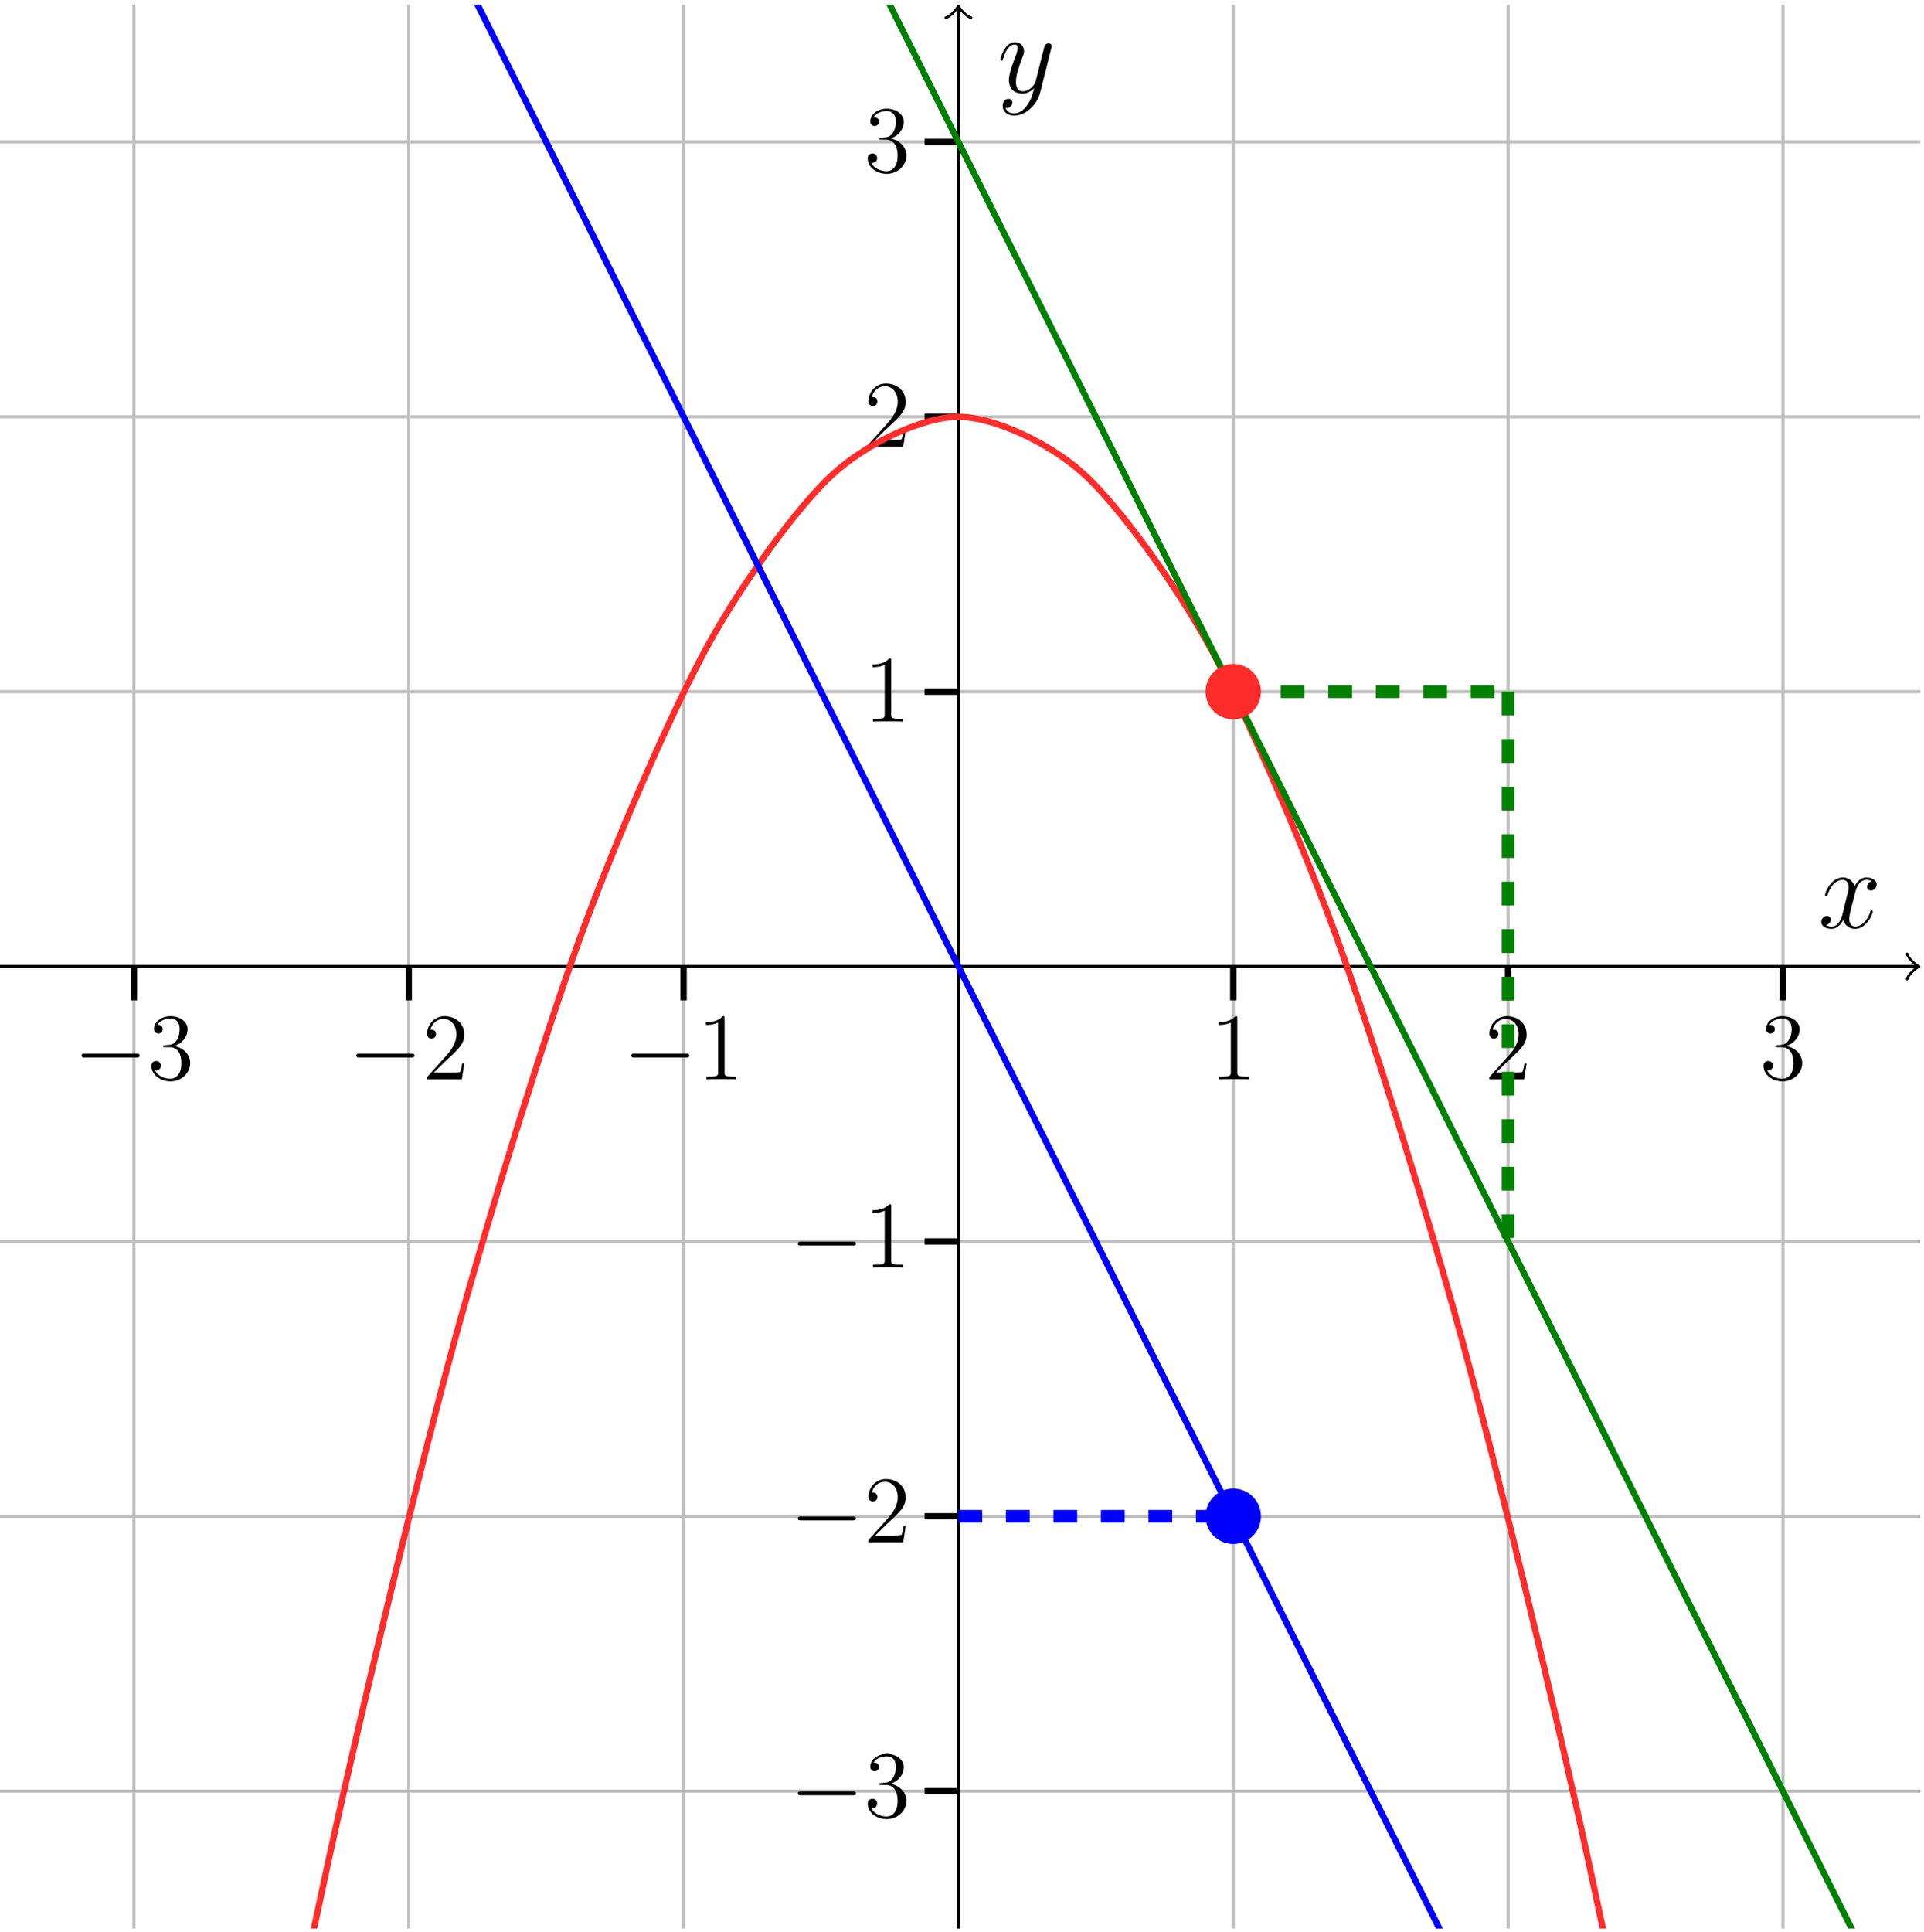 <?xml version="1.0" encoding="UTF-8"?>
<svg xmlns="http://www.w3.org/2000/svg" xmlns:xlink="http://www.w3.org/1999/xlink" width="242.107pt" height="243.1pt" viewBox="0 0 242.107 243.1">
<defs>
<g>
<g id="glyph-0-0">
<path d="M 8.297 -2.984 C 8.297 -3.234 8.062 -3.234 7.906 -3.234 L 1.391 -3.234 C 1.219 -3.234 0.984 -3.234 0.984 -2.984 C 0.984 -2.75 1.219 -2.75 1.391 -2.75 L 7.906 -2.75 C 8.062 -2.75 8.297 -2.75 8.297 -2.984 Z M 8.297 -2.984 "/>
</g>
<g id="glyph-1-0">
<path d="M 5.359 -2.047 C 5.359 -3.141 4.469 -4 3.328 -4.203 C 4.359 -4.5 5.031 -5.375 5.031 -6.312 C 5.031 -7.25 4.047 -7.953 2.891 -7.953 C 1.703 -7.953 0.812 -7.219 0.812 -6.344 C 0.812 -5.875 1.188 -5.766 1.359 -5.766 C 1.609 -5.766 1.906 -5.953 1.906 -6.312 C 1.906 -6.688 1.609 -6.859 1.344 -6.859 C 1.281 -6.859 1.25 -6.859 1.219 -6.844 C 1.672 -7.656 2.797 -7.656 2.859 -7.656 C 3.25 -7.656 4.031 -7.484 4.031 -6.312 C 4.031 -6.078 4 -5.422 3.641 -4.906 C 3.281 -4.375 2.875 -4.344 2.562 -4.328 L 2.203 -4.297 C 2 -4.281 1.953 -4.266 1.953 -4.156 C 1.953 -4.047 2.016 -4.047 2.219 -4.047 L 2.766 -4.047 C 3.797 -4.047 4.25 -3.203 4.25 -2.062 C 4.25 -0.484 3.438 -0.078 2.844 -0.078 C 2.266 -0.078 1.297 -0.344 0.938 -1.141 C 1.328 -1.078 1.672 -1.297 1.672 -1.719 C 1.672 -2.062 1.422 -2.312 1.094 -2.312 C 0.797 -2.312 0.484 -2.141 0.484 -1.688 C 0.484 -0.625 1.547 0.25 2.875 0.25 C 4.297 0.25 5.359 -0.844 5.359 -2.047 Z M 5.359 -2.047 "/>
</g>
<g id="glyph-1-1">
<path d="M 5.266 -2.016 L 5 -2.016 C 4.953 -1.812 4.859 -1.141 4.75 -0.953 C 4.656 -0.844 3.984 -0.844 3.625 -0.844 L 1.406 -0.844 C 1.734 -1.125 2.469 -1.891 2.766 -2.172 C 4.594 -3.844 5.266 -4.469 5.266 -5.656 C 5.266 -7.031 4.172 -7.953 2.781 -7.953 C 1.406 -7.953 0.578 -6.766 0.578 -5.734 C 0.578 -5.125 1.109 -5.125 1.141 -5.125 C 1.406 -5.125 1.703 -5.312 1.703 -5.688 C 1.703 -6.031 1.484 -6.25 1.141 -6.25 C 1.047 -6.25 1.016 -6.25 0.984 -6.234 C 1.203 -7.047 1.859 -7.609 2.625 -7.609 C 3.641 -7.609 4.266 -6.75 4.266 -5.656 C 4.266 -4.641 3.688 -3.75 3 -2.984 L 0.578 -0.281 L 0.578 0 L 4.953 0 Z M 5.266 -2.016 "/>
</g>
<g id="glyph-1-2">
<path d="M 4.906 0 L 4.906 -0.344 L 4.531 -0.344 C 3.484 -0.344 3.438 -0.484 3.438 -0.922 L 3.438 -7.656 C 3.438 -7.938 3.438 -7.953 3.203 -7.953 C 2.922 -7.625 2.312 -7.188 1.094 -7.188 L 1.094 -6.844 C 1.359 -6.844 1.953 -6.844 2.625 -7.141 L 2.625 -0.922 C 2.625 -0.484 2.578 -0.344 1.531 -0.344 L 1.156 -0.344 L 1.156 0 C 1.484 -0.031 2.641 -0.031 3.031 -0.031 C 3.438 -0.031 4.578 -0.031 4.906 0 Z M 4.906 0 "/>
</g>
<g id="glyph-2-0">
<path d="M 6.891 -2.047 C 6.891 -2.125 6.828 -2.188 6.734 -2.188 C 6.609 -2.188 6.594 -2.109 6.562 -2 C 6.172 -0.734 5.328 -0.141 4.688 -0.141 C 4.188 -0.141 3.922 -0.516 3.922 -1.109 C 3.922 -1.422 3.969 -1.656 4.203 -2.594 L 4.703 -4.547 C 4.922 -5.406 5.406 -6.031 6.062 -6.031 C 6.062 -6.031 6.5 -6.031 6.797 -5.859 C 6.344 -5.766 6.172 -5.422 6.172 -5.156 C 6.172 -4.812 6.438 -4.688 6.641 -4.688 C 7.078 -4.688 7.375 -5.062 7.375 -5.453 C 7.375 -6.047 6.688 -6.328 6.078 -6.328 C 5.203 -6.328 4.719 -5.469 4.594 -5.188 C 4.266 -6.266 3.375 -6.328 3.109 -6.328 C 1.656 -6.328 0.875 -4.453 0.875 -4.125 C 0.875 -4.078 0.938 -4 1.031 -4 C 1.141 -4 1.172 -4.094 1.203 -4.141 C 1.688 -5.734 2.656 -6.031 3.062 -6.031 C 3.719 -6.031 3.844 -5.438 3.844 -5.094 C 3.844 -4.781 3.766 -4.453 3.578 -3.766 L 3.094 -1.797 C 2.891 -0.938 2.469 -0.141 1.703 -0.141 C 1.641 -0.141 1.281 -0.141 0.969 -0.328 C 1.484 -0.438 1.609 -0.859 1.609 -1.031 C 1.609 -1.312 1.391 -1.484 1.125 -1.484 C 0.781 -1.484 0.406 -1.188 0.406 -0.734 C 0.406 -0.125 1.078 0.141 1.688 0.141 C 2.375 0.141 2.875 -0.406 3.172 -0.984 C 3.406 -0.141 4.109 0.141 4.641 0.141 C 6.109 0.141 6.891 -1.734 6.891 -2.047 Z M 6.891 -2.047 "/>
</g>
<g id="glyph-2-1">
<path d="M 6.812 -5.578 C 6.828 -5.656 6.859 -5.734 6.859 -5.828 C 6.859 -6.031 6.688 -6.188 6.469 -6.188 C 6.344 -6.188 6.031 -6.125 5.922 -5.688 L 4.859 -1.484 C 4.797 -1.219 4.797 -1.188 4.672 -1.031 C 4.391 -0.625 3.922 -0.141 3.234 -0.141 C 2.422 -0.141 2.359 -0.938 2.359 -1.312 C 2.359 -2.141 2.734 -3.234 3.125 -4.281 C 3.281 -4.688 3.375 -4.891 3.375 -5.172 C 3.375 -5.781 2.938 -6.328 2.234 -6.328 C 0.922 -6.328 0.391 -4.25 0.391 -4.125 C 0.391 -4.078 0.438 -4 0.547 -4 C 0.672 -4 0.688 -4.062 0.75 -4.266 C 1.094 -5.469 1.641 -6.031 2.188 -6.031 C 2.328 -6.031 2.562 -6.031 2.562 -5.562 C 2.562 -5.188 2.406 -4.781 2.188 -4.234 C 1.484 -2.359 1.484 -1.875 1.484 -1.531 C 1.484 -0.172 2.469 0.141 3.188 0.141 C 3.594 0.141 4.109 0.016 4.625 -0.516 L 4.641 -0.5 C 4.422 0.344 4.281 0.906 3.766 1.609 C 3.391 2.156 2.828 2.641 2.125 2.641 C 1.953 2.641 1.266 2.609 1.047 1.953 C 1.094 1.969 1.188 1.969 1.188 1.969 C 1.625 1.969 1.906 1.594 1.906 1.266 C 1.906 0.938 1.641 0.812 1.422 0.812 C 1.188 0.812 0.688 0.984 0.688 1.688 C 0.688 2.422 1.312 2.922 2.125 2.922 C 3.562 2.922 5 1.609 5.406 0.016 Z M 6.812 -5.578 "/>
</g>
</g>
<clipPath id="clip-0">
<path clip-rule="nonzero" d="M 16 0 L 225 0 L 225 242.648 L 16 242.648 Z M 16 0 "/>
</clipPath>
<clipPath id="clip-1">
<path clip-rule="nonzero" d="M 0 17 L 241.66 17 L 241.66 226 L 0 226 Z M 0 17 "/>
</clipPath>
<clipPath id="clip-2">
<path clip-rule="nonzero" d="M 0 121 L 241.66 121 L 241.66 122 L 0 122 Z M 0 121 "/>
</clipPath>
<clipPath id="clip-3">
<path clip-rule="nonzero" d="M 239 119 L 241.66 119 L 241.66 124 L 239 124 Z M 239 119 "/>
</clipPath>
<clipPath id="clip-4">
<path clip-rule="nonzero" d="M 120 0 L 121 0 L 121 242.648 L 120 242.648 Z M 120 0 "/>
</clipPath>
<clipPath id="clip-5">
<path clip-rule="nonzero" d="M 0 41 L 241.645 41 L 241.645 242.648 L 0 242.648 Z M 0 41 "/>
</clipPath>
<clipPath id="clip-6">
<path clip-rule="nonzero" d="M 0 0.566 L 241.645 0.566 L 241.645 242.648 L 0 242.648 Z M 0 0.566 "/>
</clipPath>
<clipPath id="clip-7">
<path clip-rule="nonzero" d="M 0 0.566 L 241.645 0.566 L 241.645 242.648 L 0 242.648 Z M 0 0.566 "/>
</clipPath>
</defs>
<g clip-path="url(#clip-0)">
<path fill="none" stroke-width="0.399" stroke-linecap="butt" stroke-linejoin="miter" stroke="rgb(75%, 75%, 75%)" stroke-opacity="1" stroke-miterlimit="10" d="M 86.459 -0.001 L 86.459 242.081 M 121.041 -0.001 L 121.041 242.081 M 155.623 -0.001 L 155.623 242.081 M 224.791 -0.001 L 224.791 242.081 M 259.373 -0.001 L 259.373 242.081 M 293.955 -0.001 L 293.955 242.081 " transform="matrix(1, 0, 0, -1, -69.603, 242.647)"/>
</g>
<g clip-path="url(#clip-1)">
<path fill="none" stroke-width="0.399" stroke-linecap="butt" stroke-linejoin="miter" stroke="rgb(75%, 75%, 75%)" stroke-opacity="1" stroke-miterlimit="10" d="M 69.166 17.292 L 311.248 17.292 M 69.166 51.874 L 311.248 51.874 M 69.166 86.456 L 311.248 86.456 M 69.166 155.624 L 311.248 155.624 M 69.166 190.206 L 311.248 190.206 M 69.166 224.788 L 311.248 224.788 " transform="matrix(1, 0, 0, -1, -69.603, 242.647)"/>
</g>
<path fill="none" stroke-width="0.797" stroke-linecap="butt" stroke-linejoin="miter" stroke="rgb(0%, 0%, 0%)" stroke-opacity="1" stroke-miterlimit="10" d="M 86.459 116.788 L 86.459 121.042 M 121.041 116.788 L 121.041 121.042 M 155.623 116.788 L 155.623 121.042 M 224.791 116.788 L 224.791 121.042 M 259.373 116.788 L 259.373 121.042 M 293.955 116.788 L 293.955 121.042 " transform="matrix(1, 0, 0, -1, -69.603, 242.647)"/>
<path fill="none" stroke-width="0.797" stroke-linecap="butt" stroke-linejoin="miter" stroke="rgb(0%, 0%, 0%)" stroke-opacity="1" stroke-miterlimit="10" d="M 185.955 17.292 L 190.205 17.292 M 185.955 51.874 L 190.205 51.874 M 185.955 86.456 L 190.205 86.456 M 185.955 155.624 L 190.205 155.624 M 185.955 190.206 L 190.205 190.206 M 185.955 224.788 L 190.205 224.788 " transform="matrix(1, 0, 0, -1, -69.603, 242.647)"/>
<g clip-path="url(#clip-2)">
<path fill="none" stroke-width="0.399" stroke-linecap="butt" stroke-linejoin="miter" stroke="rgb(0%, 0%, 0%)" stroke-opacity="1" stroke-miterlimit="10" d="M 69.166 121.042 L 310.787 121.042 " transform="matrix(1, 0, 0, -1, -69.603, 242.647)"/>
</g>
<g clip-path="url(#clip-3)">
<path fill="none" stroke-width="0.319" stroke-linecap="round" stroke-linejoin="round" stroke="rgb(0%, 0%, 0%)" stroke-opacity="1" stroke-miterlimit="10" d="M -1.197 1.595 C -1.095 0.997 -0.001 0.099 0.299 0.001 C -0.001 -0.1 -1.095 -0.995 -1.197 -1.593 " transform="matrix(1, 0, 0, -1, 241.185, 121.607)"/>
</g>
<g clip-path="url(#clip-4)">
<path fill="none" stroke-width="0.399" stroke-linecap="butt" stroke-linejoin="miter" stroke="rgb(0%, 0%, 0%)" stroke-opacity="1" stroke-miterlimit="10" d="M 190.205 -0.001 L 190.205 241.624 " transform="matrix(1, 0, 0, -1, -69.603, 242.647)"/>
</g>
<path fill="none" stroke-width="0.319" stroke-linecap="round" stroke-linejoin="round" stroke="rgb(0%, 0%, 0%)" stroke-opacity="1" stroke-miterlimit="10" d="M -1.194 1.595 C -1.097 0.997 0.001 0.099 0.298 0.001 C 0.001 -0.1 -1.097 -0.995 -1.194 -1.592 " transform="matrix(0, -1, -1, 0, 120.603, 1.024)"/>
<g fill="rgb(0%, 0%, 0%)" fill-opacity="1">
<use xlink:href="#glyph-0-0" x="9.277" y="135.799"/>
</g>
<g fill="rgb(0%, 0%, 0%)" fill-opacity="1">
<use xlink:href="#glyph-1-0" x="18.576" y="135.799"/>
</g>
<g fill="rgb(0%, 0%, 0%)" fill-opacity="1">
<use xlink:href="#glyph-0-0" x="43.859" y="135.799"/>
</g>
<g fill="rgb(0%, 0%, 0%)" fill-opacity="1">
<use xlink:href="#glyph-1-1" x="53.158" y="135.799"/>
</g>
<g fill="rgb(0%, 0%, 0%)" fill-opacity="1">
<use xlink:href="#glyph-0-0" x="78.442" y="135.799"/>
</g>
<g fill="rgb(0%, 0%, 0%)" fill-opacity="1">
<use xlink:href="#glyph-1-2" x="87.74" y="135.799"/>
</g>
<g fill="rgb(0%, 0%, 0%)" fill-opacity="1">
<use xlink:href="#glyph-1-2" x="152.256" y="135.799"/>
</g>
<g fill="rgb(0%, 0%, 0%)" fill-opacity="1">
<use xlink:href="#glyph-1-1" x="186.839" y="135.799"/>
</g>
<g fill="rgb(0%, 0%, 0%)" fill-opacity="1">
<use xlink:href="#glyph-1-0" x="221.422" y="135.799"/>
</g>
<g fill="rgb(0%, 0%, 0%)" fill-opacity="1">
<use xlink:href="#glyph-0-0" x="99.404" y="228.622"/>
</g>
<g fill="rgb(0%, 0%, 0%)" fill-opacity="1">
<use xlink:href="#glyph-1-0" x="108.703" y="228.622"/>
</g>
<g fill="rgb(0%, 0%, 0%)" fill-opacity="1">
<use xlink:href="#glyph-0-0" x="99.404" y="194.039"/>
</g>
<g fill="rgb(0%, 0%, 0%)" fill-opacity="1">
<use xlink:href="#glyph-1-1" x="108.703" y="194.039"/>
</g>
<g fill="rgb(0%, 0%, 0%)" fill-opacity="1">
<use xlink:href="#glyph-0-0" x="99.404" y="159.457"/>
</g>
<g fill="rgb(0%, 0%, 0%)" fill-opacity="1">
<use xlink:href="#glyph-1-2" x="108.703" y="159.457"/>
</g>
<g fill="rgb(0%, 0%, 0%)" fill-opacity="1">
<use xlink:href="#glyph-1-2" x="108.703" y="90.79"/>
</g>
<g fill="rgb(0%, 0%, 0%)" fill-opacity="1">
<use xlink:href="#glyph-1-1" x="108.703" y="56.207"/>
</g>
<g fill="rgb(0%, 0%, 0%)" fill-opacity="1">
<use xlink:href="#glyph-1-0" x="108.703" y="21.625"/>
</g>
<g clip-path="url(#clip-5)">
<path fill="none" stroke-width="0.797" stroke-linecap="butt" stroke-linejoin="miter" stroke="rgb(100%, 17.255%, 17.255%)" stroke-opacity="1" stroke-miterlimit="10" d="M 0.002 -855.927 C 0.002 -855.927 11.451 -733.189 15.85 -688.837 C 20.248 -644.49 27.303 -576.599 31.701 -536.279 C 36.1 -495.958 43.154 -434.537 47.553 -398.248 C 51.951 -361.962 59.002 -307.001 63.4 -274.748 C 67.799 -242.49 74.853 -193.998 79.252 -165.775 C 83.65 -137.552 90.705 -95.521 95.103 -71.33 C 99.502 -47.138 106.553 -11.58 110.951 8.581 C 115.35 28.741 122.404 57.838 126.803 73.967 C 131.201 90.092 138.256 112.725 142.654 124.819 C 147.053 136.917 154.107 153.081 158.506 161.143 C 162.904 169.209 169.955 178.909 174.353 182.94 C 178.752 186.971 185.807 190.206 190.205 190.206 C 194.603 190.206 201.658 186.975 206.057 182.944 C 210.455 178.913 217.506 169.213 221.904 161.151 C 226.303 153.088 233.357 136.924 237.756 124.827 C 242.154 112.733 249.209 90.104 253.607 73.975 C 258.006 57.85 265.061 28.752 269.459 8.596 C 273.853 -11.564 280.908 -47.126 285.307 -71.314 C 289.705 -95.505 296.76 -137.533 301.158 -165.755 C 305.557 -193.978 312.611 -242.47 317.01 -274.724 C 321.408 -306.978 328.459 -361.939 332.857 -398.224 C 337.256 -434.509 344.311 -495.935 348.709 -536.251 C 353.107 -576.572 360.162 -644.458 364.561 -688.81 C 368.959 -733.162 380.408 -855.896 380.408 -855.896 " transform="matrix(1, 0, 0, -1, -69.603, 242.647)"/>
</g>
<g clip-path="url(#clip-6)">
<path fill="none" stroke-width="0.797" stroke-linecap="butt" stroke-linejoin="miter" stroke="rgb(0%, 0%, 100%)" stroke-opacity="1" stroke-miterlimit="10" d="M 0.002 501.452 C 0.002 501.452 11.451 478.549 15.85 469.752 C 20.248 460.956 27.303 446.85 31.701 438.053 C 36.1 429.256 43.154 415.147 47.553 406.35 C 51.951 397.553 59.002 383.448 63.4 374.651 C 67.799 365.854 74.853 351.745 79.252 342.948 C 83.65 334.151 90.705 320.045 95.103 311.249 C 99.502 302.452 106.553 288.342 110.951 279.545 C 115.35 270.749 122.404 256.643 126.803 247.846 C 131.201 239.049 138.256 224.944 142.654 216.147 C 147.053 207.35 154.107 193.241 158.506 184.444 C 162.904 175.647 169.955 161.542 174.353 152.745 C 178.752 143.948 185.807 129.838 190.205 121.042 C 194.603 112.245 201.658 98.139 206.057 89.342 C 210.455 80.545 217.506 66.44 221.904 57.643 C 226.303 48.846 233.357 34.737 237.756 25.94 C 242.154 17.143 249.209 3.038 253.607 -5.759 C 258.006 -14.556 265.061 -28.666 269.459 -37.462 C 273.853 -46.259 280.908 -60.365 285.307 -69.162 C 289.705 -77.958 296.76 -92.064 301.158 -100.861 C 305.557 -109.658 312.611 -123.767 317.01 -132.564 C 321.408 -141.361 328.459 -155.466 332.857 -164.263 C 337.256 -173.06 344.311 -187.169 348.709 -195.966 C 353.107 -204.763 360.162 -218.869 364.561 -227.666 C 368.959 -236.462 380.408 -259.365 380.408 -259.365 " transform="matrix(1, 0, 0, -1, -69.603, 242.647)"/>
</g>
<path fill="none" stroke-width="1.594" stroke-linecap="butt" stroke-linejoin="miter" stroke="rgb(0%, 0%, 100%)" stroke-opacity="1" stroke-dasharray="2.989 2.989" stroke-miterlimit="10" d="M 190.205 51.874 L 224.791 51.874 " transform="matrix(1, 0, 0, -1, -69.603, 242.647)"/>
<path fill="none" stroke-width="1.594" stroke-linecap="butt" stroke-linejoin="miter" stroke="rgb(0%, 50.194%, 0%)" stroke-opacity="1" stroke-dasharray="2.989 2.989" stroke-miterlimit="10" d="M 224.791 155.624 L 259.373 155.624 " transform="matrix(1, 0, 0, -1, -69.603, 242.647)"/>
<path fill="none" stroke-width="1.594" stroke-linecap="butt" stroke-linejoin="miter" stroke="rgb(0%, 50.194%, 0%)" stroke-opacity="1" stroke-dasharray="2.989 2.989" stroke-miterlimit="10" d="M 259.373 155.624 L 259.373 86.456 " transform="matrix(1, 0, 0, -1, -69.603, 242.647)"/>
<g clip-path="url(#clip-7)">
<path fill="none" stroke-width="0.797" stroke-linecap="butt" stroke-linejoin="miter" stroke="rgb(0%, 50.194%, 0%)" stroke-opacity="1" stroke-miterlimit="10" d="M 0.002 605.202 C 0.002 605.202 11.451 582.299 15.85 573.502 C 20.248 564.706 27.303 550.596 31.701 541.799 C 36.1 533.002 43.154 518.897 47.553 510.1 C 51.951 501.303 59.002 487.194 63.4 478.397 C 67.799 469.6 74.853 455.495 79.252 446.698 C 83.65 437.901 90.705 423.795 95.103 414.999 C 99.502 406.202 106.553 392.092 110.951 383.295 C 115.35 374.499 122.404 360.393 126.803 351.596 C 131.201 342.799 138.256 328.69 142.654 319.893 C 147.053 311.096 154.107 296.991 158.506 288.194 C 162.904 279.397 169.955 265.292 174.353 256.495 C 178.752 247.698 185.807 233.588 190.205 224.792 C 194.603 215.995 201.658 201.889 206.057 193.092 C 210.455 184.295 217.506 170.186 221.904 161.389 C 226.303 152.592 233.357 138.487 237.756 129.69 C 242.154 120.893 249.209 106.788 253.607 97.991 C 258.006 89.194 265.061 75.085 269.459 66.288 C 273.853 57.491 280.908 43.385 285.307 34.588 C 289.705 25.792 296.76 11.682 301.158 2.885 C 305.557 -5.912 312.611 -20.017 317.01 -28.814 C 321.408 -37.611 328.459 -51.72 332.857 -60.517 C 337.256 -69.314 344.311 -83.419 348.709 -92.216 C 353.107 -101.013 360.162 -115.119 364.561 -123.915 C 368.959 -132.712 380.408 -155.619 380.408 -155.619 " transform="matrix(1, 0, 0, -1, -69.603, 242.647)"/>
</g>
<path fill-rule="nonzero" fill="rgb(100%, 17.255%, 17.255%)" fill-opacity="1" stroke-width="0.797" stroke-linecap="butt" stroke-linejoin="miter" stroke="rgb(100%, 17.255%, 17.255%)" stroke-opacity="1" stroke-miterlimit="10" d="M 227.877 155.624 C 227.877 157.331 226.494 158.713 224.791 158.713 C 223.084 158.713 221.701 157.331 221.701 155.624 C 221.701 153.917 223.084 152.534 224.791 152.534 C 226.494 152.534 227.877 153.917 227.877 155.624 Z M 227.877 155.624 " transform="matrix(1, 0, 0, -1, -69.603, 242.647)"/>
<path fill-rule="nonzero" fill="rgb(0%, 0%, 100%)" fill-opacity="1" stroke-width="0.797" stroke-linecap="butt" stroke-linejoin="miter" stroke="rgb(0%, 0%, 100%)" stroke-opacity="1" stroke-miterlimit="10" d="M 227.877 51.874 C 227.877 53.581 226.494 54.963 224.791 54.963 C 223.084 54.963 221.701 53.581 221.701 51.874 C 221.701 50.17 223.084 48.788 224.791 48.788 C 226.494 48.788 227.877 50.17 227.877 51.874 Z M 227.877 51.874 " transform="matrix(1, 0, 0, -1, -69.603, 242.647)"/>
<g fill="rgb(0%, 0%, 0%)" fill-opacity="1">
<use xlink:href="#glyph-2-0" x="228.775" y="116.727"/>
</g>
<g fill="rgb(0%, 0%, 0%)" fill-opacity="1">
<use xlink:href="#glyph-2-1" x="125.481" y="11.627"/>
</g>
</svg>
